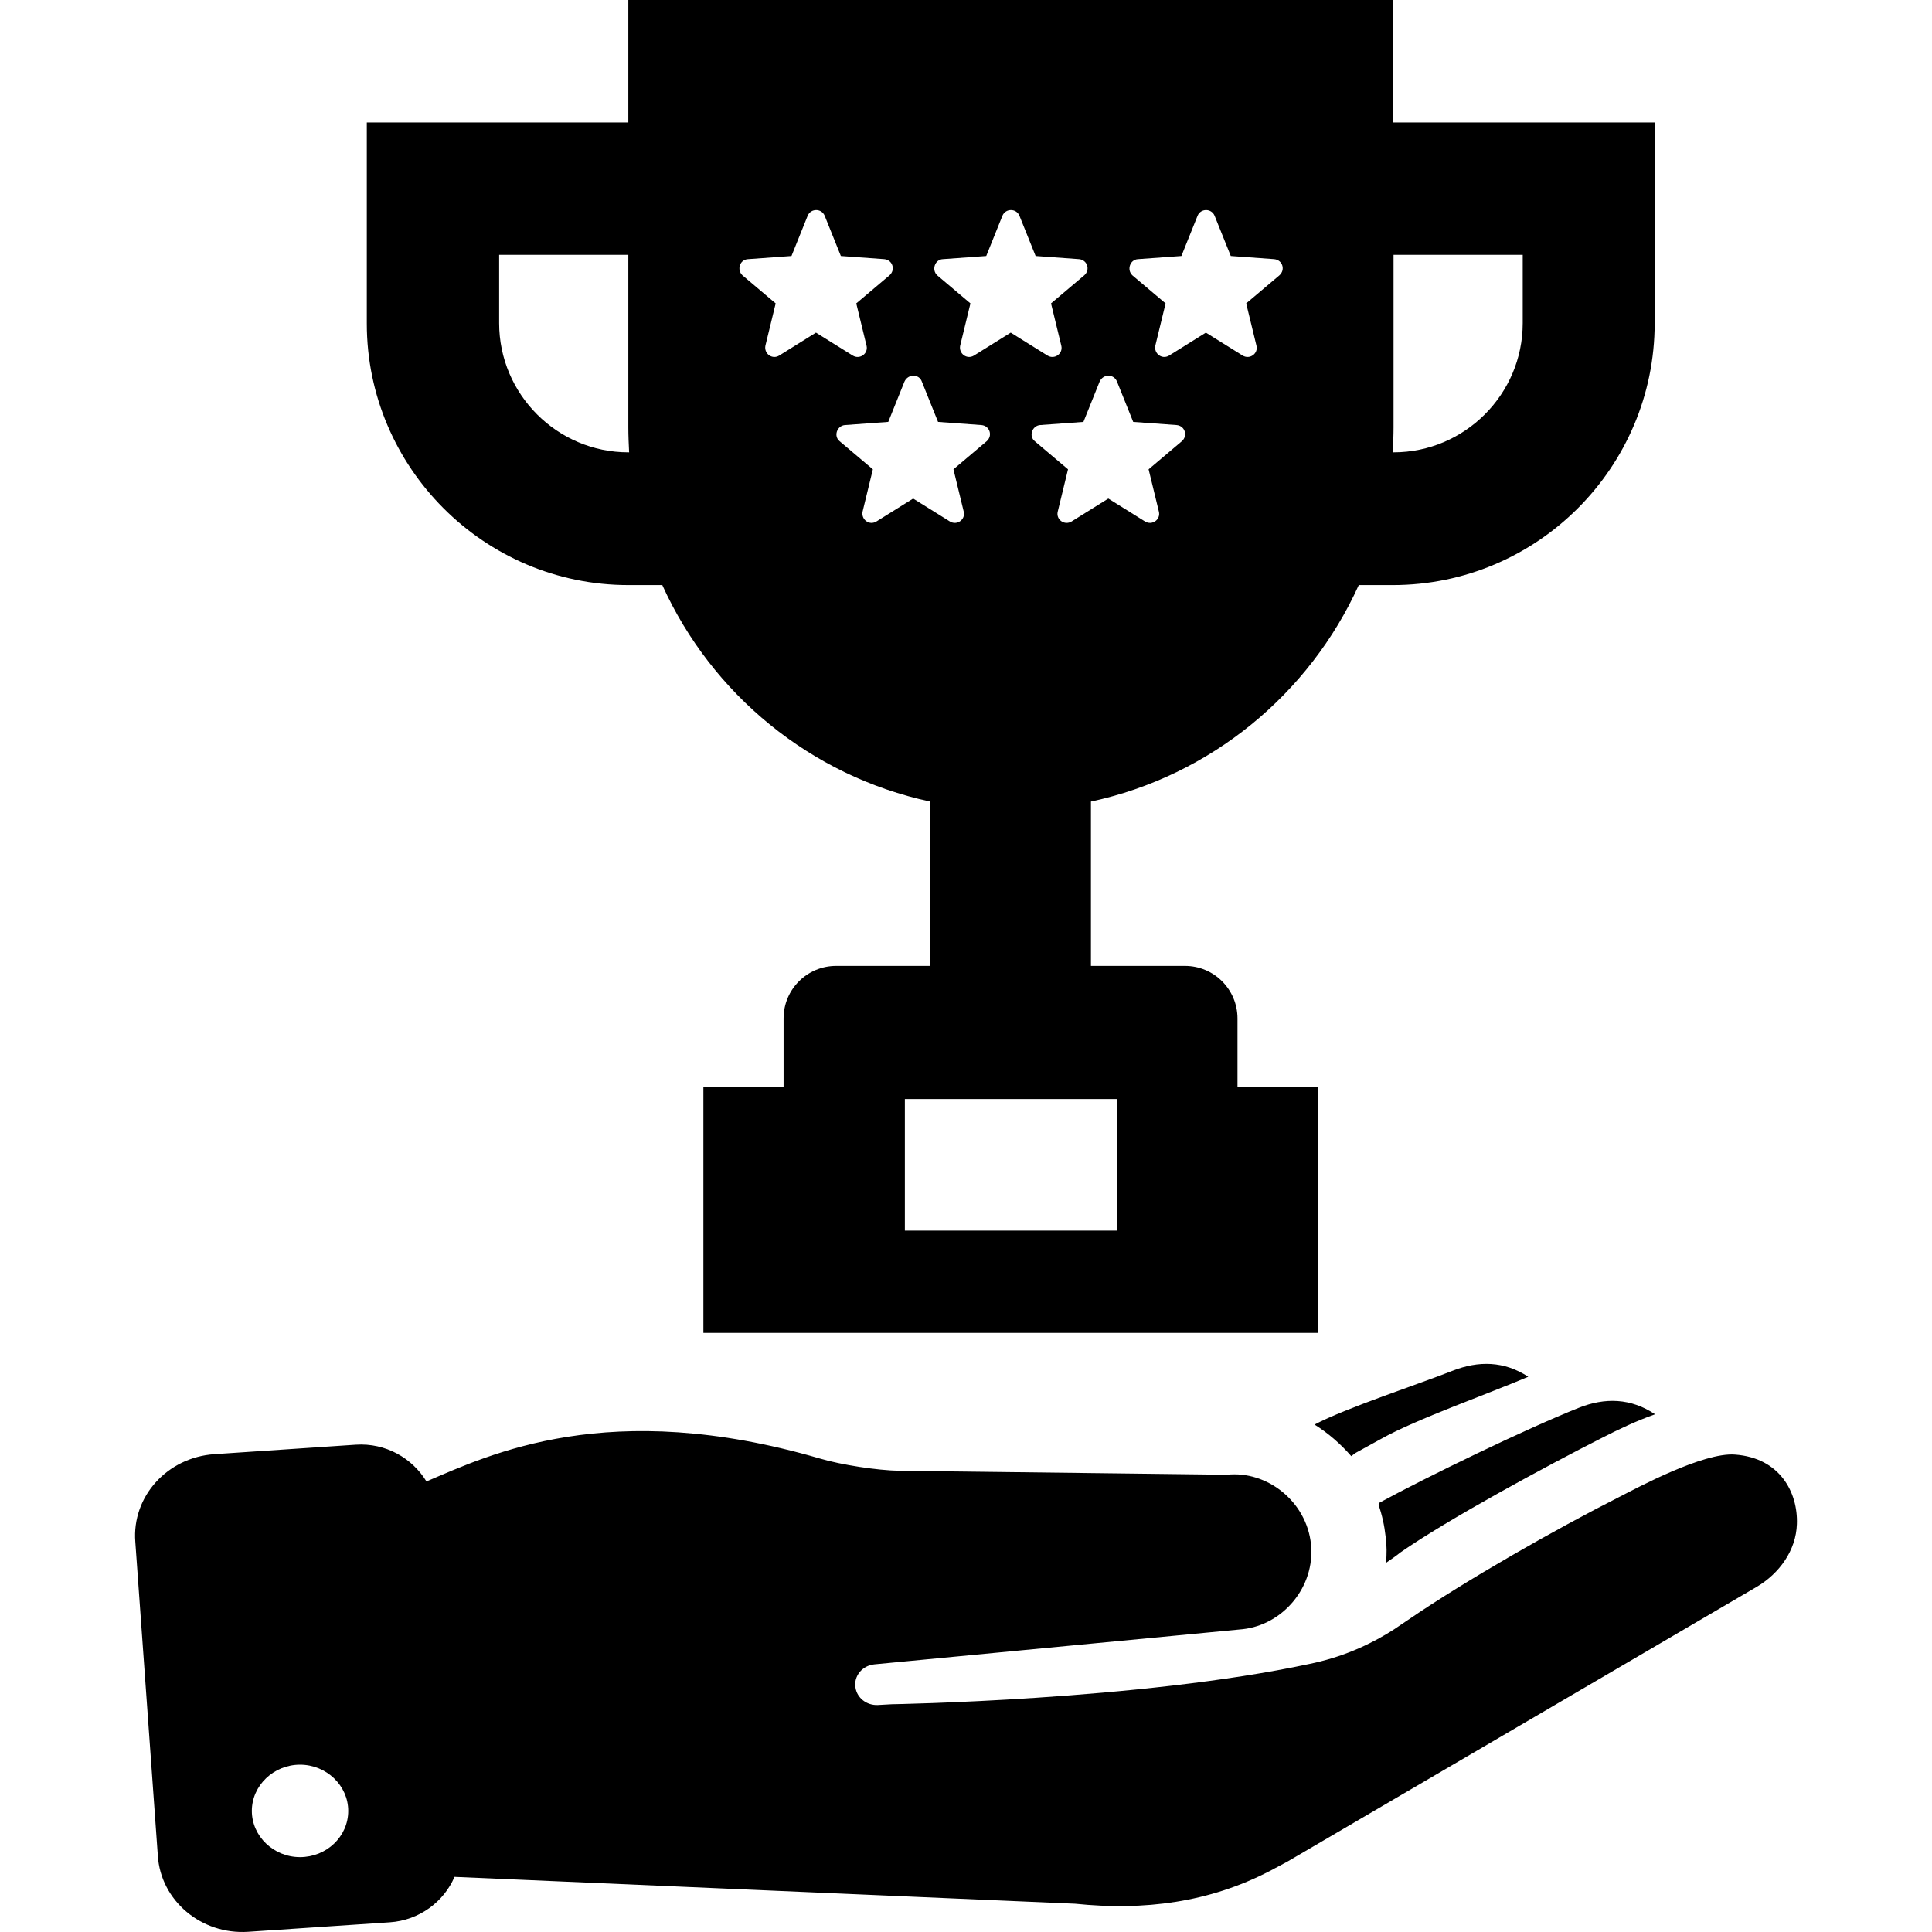 <?xml version="1.0" encoding="iso-8859-1"?>
<!-- Uploaded to: SVG Repo, www.svgrepo.com, Generator: SVG Repo Mixer Tools -->
<svg fill="#000000" height="800px" width="800px" version="1.1" id="Capa_1" xmlns="http://www.w3.org/2000/svg" xmlns:xlink="http://www.w3.org/1999/xlink" 
	 viewBox="0 0 489.051 489.051" xml:space="preserve">
<g>
	<path d="M62.85,489l35.8-2.4c7.5-0.5,13.7-5.2,16.4-11.5l157.1,6.8c17.5,1.8,33.9-0.3,49.3-8.3l4.5-2.4l118.7-69.5
		c5.8-3.4,10-9.3,10.2-15.9c0.3-8-4.3-16.8-15.7-17.6c-8-0.6-24.7,8.4-29.2,10.7c-16.2,8.2-38.7,21-53.6,31.2
		c-1,0.7-2.4,1.6-3.4,2.3c-6.7,4.3-13.7,7.2-21.5,8.8c-43,9.2-105.7,10.2-105.7,10.2l-3.6,0.2c-2.8,0.1-5.2-1.8-5.6-4.4
		c-0.5-2.9,1.7-5.6,4.8-5.9l93.2-8.9c10.2-1.1,18.4-10.7,17.3-21.5s-11.1-18.7-21.3-17.6l-82.9-1c-5.6-0.1-14.7-1.5-20.1-3.1
		c-53.5-15.6-83.6-1-99.6,5.8c-3.6-5.9-10.3-9.8-17.9-9.3l-35.8,2.4c-11.9,0.8-20.9,10.7-20,22.2l5.7,79.4
		C40.65,481.1,50.95,489.8,62.85,489z M75.95,446.7c6.7,0,12.2,5.3,12.2,11.7c0,6.5-5.5,11.7-12.2,11.7s-12.2-5.3-12.2-11.7
		S69.25,446.7,75.95,446.7z M350.85,395.6c0.2-2.2,0.2-4.4-0.1-6.6c-0.3-2.8-0.9-5.5-1.8-8.1c0.1-0.2,0.1-0.3,0.2-0.5
		c12.5-6.8,37.1-18.7,50.4-24c6.7-2.7,13.3-2.5,19.4,1.6c-4.8,1.7-9.2,3.8-13.5,6c-14,7.1-38.8,20.5-51,29
		C353.35,393.9,352.15,394.7,350.85,395.6z M349.65,364.2l-6,3.3c-0.6,0.3-1.1,0.7-1.6,1.1c-2.7-3.1-5.8-5.8-9.3-8
		c8.2-4.3,26.6-10.3,34.9-13.6c6.6-2.6,13.1-2.5,19.2,1.5C377.05,352.7,358.35,359.3,349.65,364.2z M159.05,148.1h8.6
		c12.5,27.6,37.5,48.3,67.8,54.8v41.6h-23.8c-7.3,0-13.3,5.9-13.3,13.3v17.4h-20.3v62.2h155.5v-62.2h-20.3v-17.4
		c0-7.3-5.9-13.3-13.3-13.3h-23.8v-41.6c30.3-6.5,55.3-27.2,67.8-54.8h8.6c36.5,0,66.3-29.7,66.3-66.3V31h-66.3V0h-193.5v31h-66.2
		v50.9C92.85,118.3,122.55,148.1,159.05,148.1z M352.75,108.2V64.5h32.7v17.3c0,18-14.7,32.7-32.7,32.7h-0.2
		C352.65,112.4,352.75,110.3,352.75,108.2z M282.85,278.2v33.3h-53.8v-33.3H282.85z M288.05,65.6l11-0.8l4.1-10.2
		c0.8-1.9,3.5-1.9,4.3,0l4.1,10.2l11,0.8c2.1,0.2,2.9,2.7,1.3,4.1l-8.4,7.1l2.6,10.7c0.5,2-1.7,3.6-3.5,2.5l-9.3-5.8l-9.3,5.8
		c-1.8,1.1-3.9-0.5-3.5-2.5l2.6-10.7l-8.4-7.1C285.15,68.3,286.05,65.7,288.05,65.6z M282.75,96.6l4.1,10.2l11,0.8
		c2.1,0.2,2.9,2.7,1.3,4.1l-8.4,7.1l2.6,10.7c0.5,2-1.7,3.6-3.5,2.5l-9.3-5.8l-9.3,5.8c-1.8,1.1-4-0.5-3.5-2.5l2.6-10.7l-8.4-7.1
		c-1.6-1.3-0.7-3.9,1.3-4.1l11-0.8l4.1-10.2C279.25,94.6,281.95,94.6,282.75,96.6z M238.65,65.6l11-0.8l4.1-10.2
		c0.8-1.9,3.5-1.9,4.3,0l4.1,10.2l11,0.8c2.1,0.2,2.9,2.7,1.3,4.1l-8.4,7.1l2.6,10.7c0.5,2-1.7,3.6-3.5,2.5l-9.3-5.8l-9.3,5.8
		c-1.8,1.1-3.9-0.5-3.5-2.5l2.6-10.7l-8.4-7.1C235.75,68.3,236.65,65.7,238.65,65.6z M233.35,96.6l4.1,10.2l11,0.8
		c2.1,0.2,2.9,2.7,1.3,4.1l-8.4,7.1l2.6,10.7c0.5,2-1.7,3.6-3.5,2.5l-9.3-5.8l-9.3,5.8c-1.8,1.1-3.9-0.5-3.5-2.5l2.6-10.7l-8.4-7.1
		c-1.6-1.3-0.7-3.9,1.3-4.1l11-0.8l4.1-10.2C229.85,94.6,232.65,94.6,233.35,96.6z M189.35,65.6l11-0.8l4.1-10.2
		c0.8-1.9,3.5-1.9,4.3,0l4.1,10.2l11,0.8c2.1,0.2,2.9,2.7,1.3,4.1l-8.4,7.1l2.6,10.7c0.5,2-1.7,3.6-3.5,2.5l-9.3-5.8l-9.3,5.8
		c-1.8,1.1-3.9-0.5-3.5-2.5l2.6-10.7l-8.4-7.1C186.45,68.3,187.25,65.7,189.35,65.6z M126.35,64.5h32.7v43.7c0,2.1,0.1,4.2,0.2,6.3
		h-0.2c-18,0-32.7-14.7-32.7-32.7V64.5z"/>
</g>
</svg>